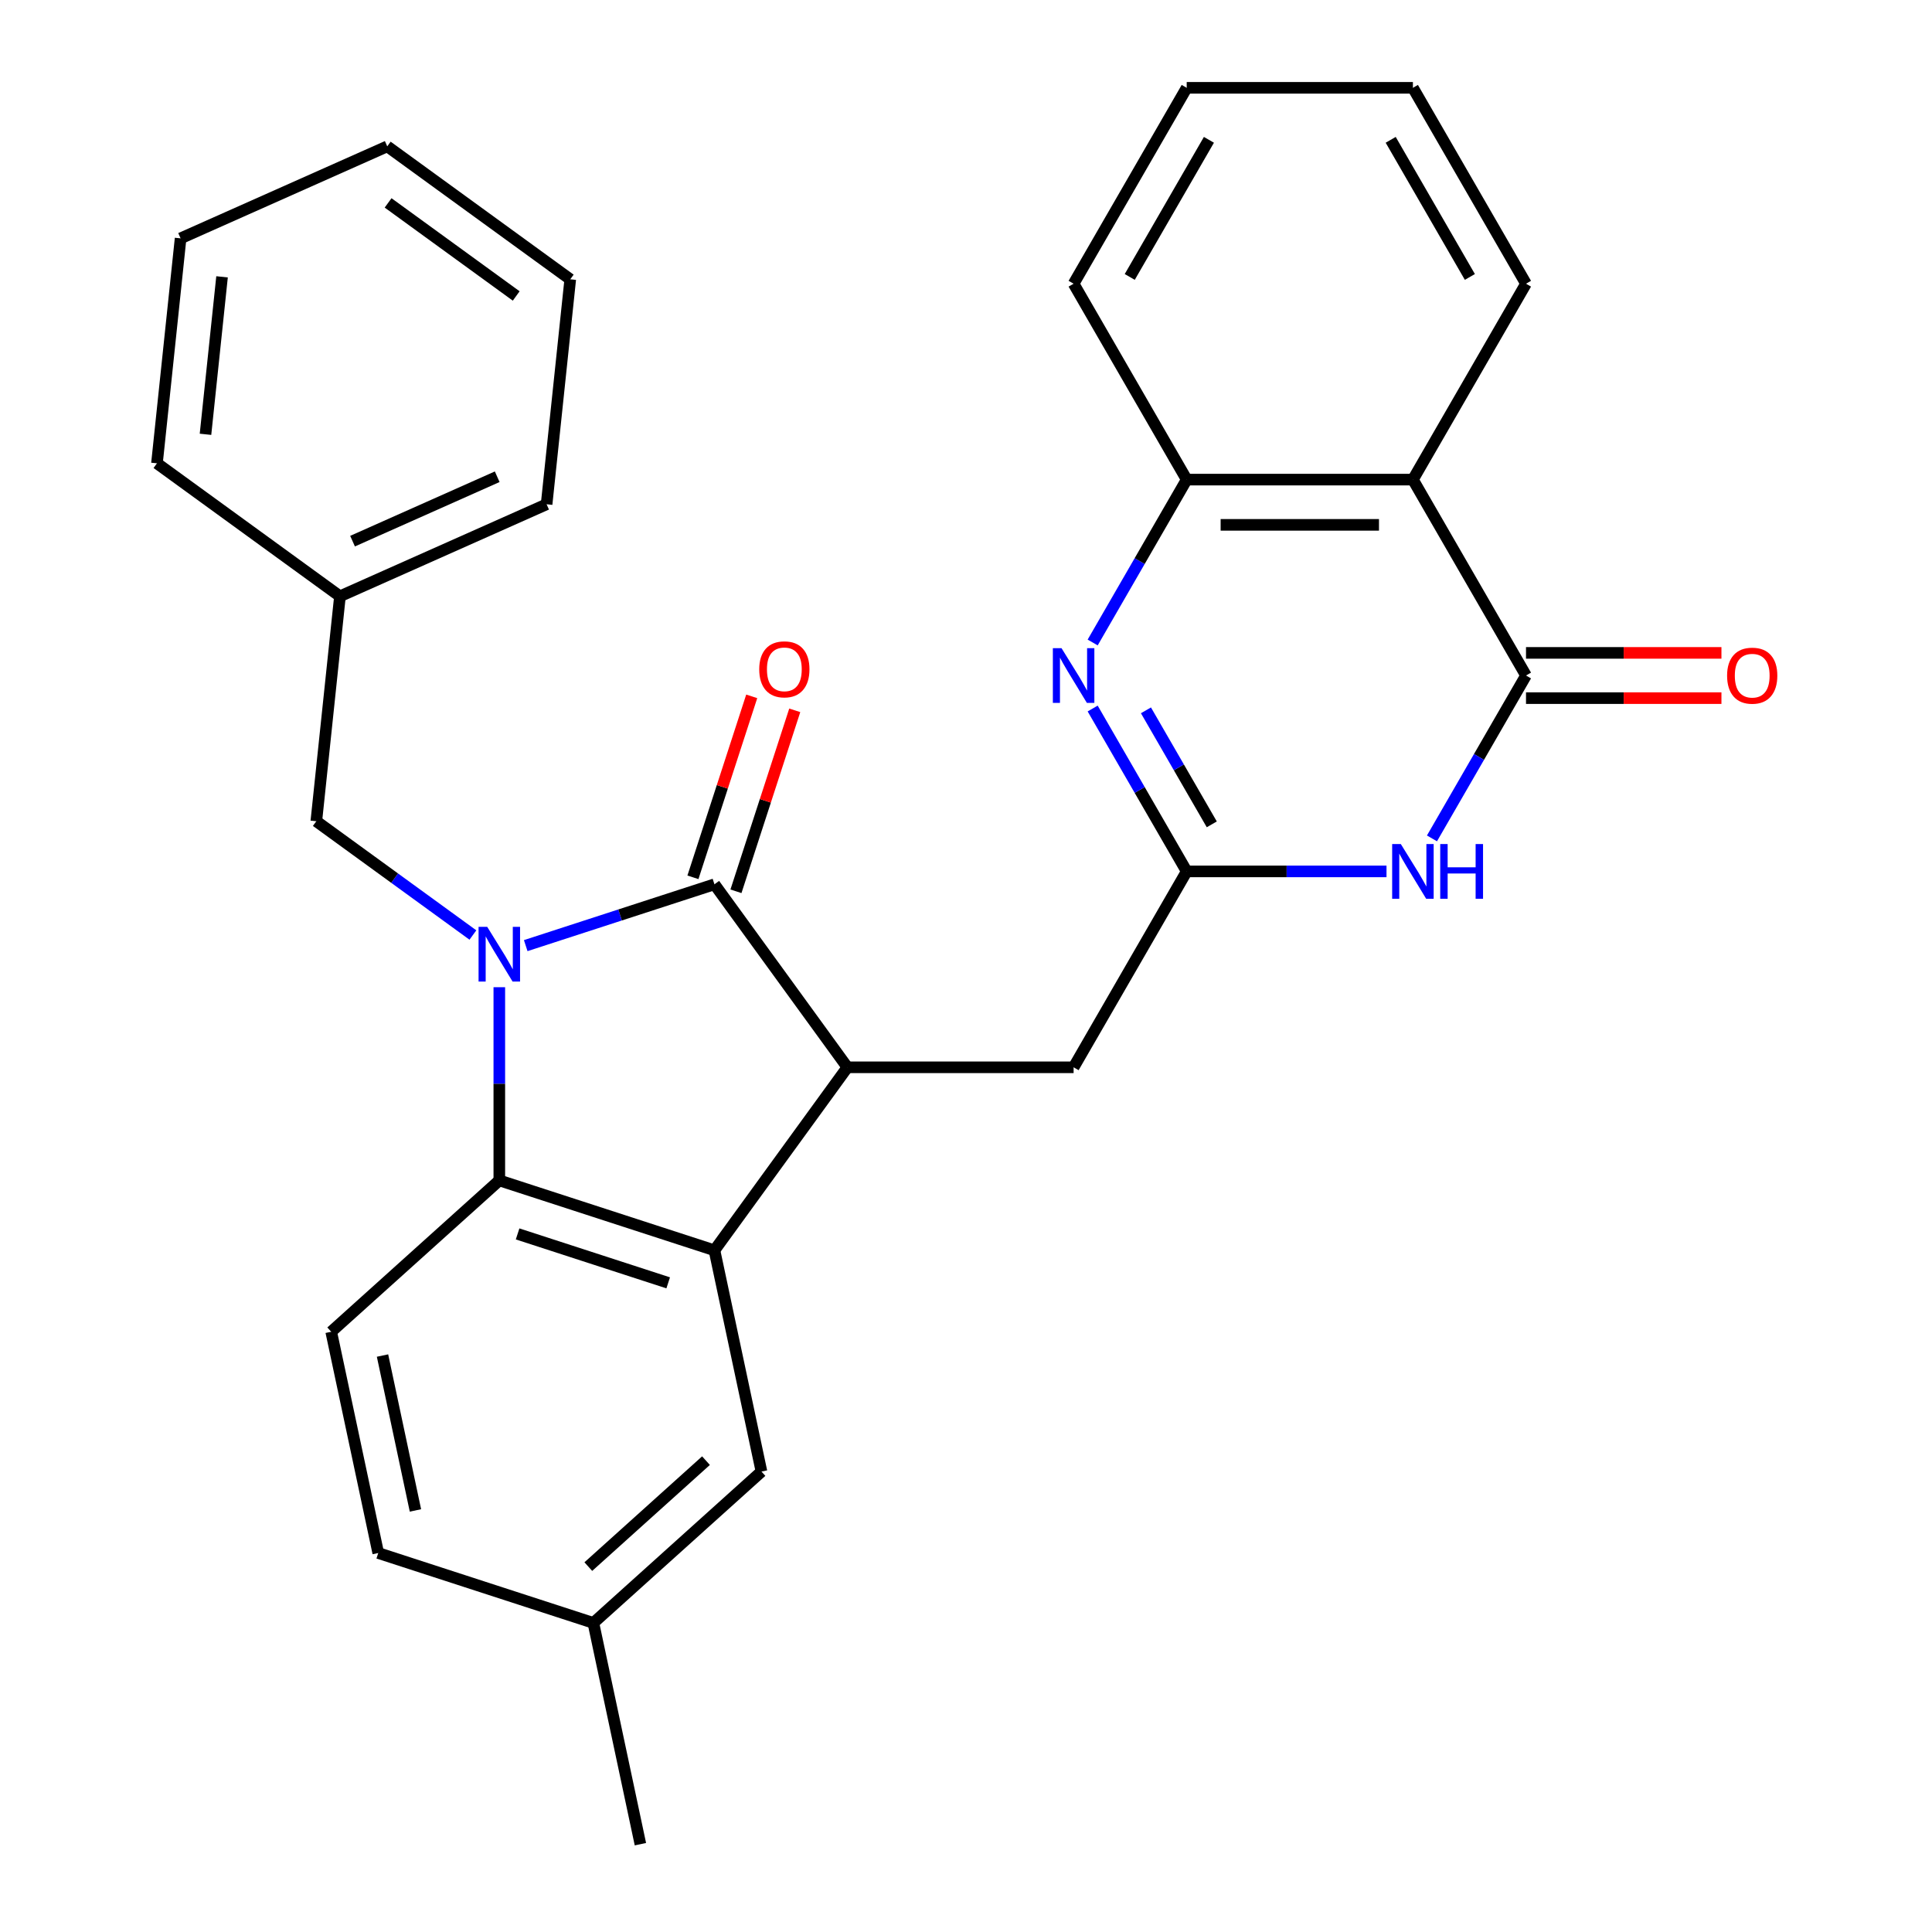 <?xml version='1.0' encoding='iso-8859-1'?>
<svg version='1.1' baseProfile='full'
              xmlns='http://www.w3.org/2000/svg'
                      xmlns:rdkit='http://www.rdkit.org/xml'
                      xmlns:xlink='http://www.w3.org/1999/xlink'
                  xml:space='preserve'
width='1000px' height='1000px' viewBox='0 0 1000 1000'>
<!-- END OF HEADER -->
<rect style='opacity:1.0;fill:#FFFFFF;stroke:none' width='1000' height='1000' x='0' y='0'> </rect>
<path class='bond-0' d='M 272.111,489.453 L 320.953,473.583' style='fill:none;fill-rule:evenodd;stroke:#0000FF;stroke-width:6px;stroke-linecap:butt;stroke-linejoin:miter;stroke-opacity:1' />
<path class='bond-0' d='M 320.953,473.583 L 369.795,457.713' style='fill:none;fill-rule:evenodd;stroke:#000000;stroke-width:6px;stroke-linecap:butt;stroke-linejoin:miter;stroke-opacity:1' />
<path class='bond-2' d='M 258.444,510.98 L 258.444,560.978' style='fill:none;fill-rule:evenodd;stroke:#0000FF;stroke-width:6px;stroke-linecap:butt;stroke-linejoin:miter;stroke-opacity:1' />
<path class='bond-2' d='M 258.444,560.978 L 258.444,610.975' style='fill:none;fill-rule:evenodd;stroke:#000000;stroke-width:6px;stroke-linecap:butt;stroke-linejoin:miter;stroke-opacity:1' />
<path class='bond-11' d='M 244.777,483.964 L 204.25,454.519' style='fill:none;fill-rule:evenodd;stroke:#0000FF;stroke-width:6px;stroke-linecap:butt;stroke-linejoin:miter;stroke-opacity:1' />
<path class='bond-11' d='M 204.25,454.519 L 163.723,425.074' style='fill:none;fill-rule:evenodd;stroke:#000000;stroke-width:6px;stroke-linecap:butt;stroke-linejoin:miter;stroke-opacity:1' />
<path class='bond-1' d='M 369.795,457.713 L 438.614,552.434' style='fill:none;fill-rule:evenodd;stroke:#000000;stroke-width:6px;stroke-linecap:butt;stroke-linejoin:miter;stroke-opacity:1' />
<path class='bond-13' d='M 380.931,461.331 L 396.147,414.499' style='fill:none;fill-rule:evenodd;stroke:#000000;stroke-width:6px;stroke-linecap:butt;stroke-linejoin:miter;stroke-opacity:1' />
<path class='bond-13' d='M 396.147,414.499 L 411.364,367.666' style='fill:none;fill-rule:evenodd;stroke:#FF0000;stroke-width:6px;stroke-linecap:butt;stroke-linejoin:miter;stroke-opacity:1' />
<path class='bond-13' d='M 358.66,454.095 L 373.877,407.263' style='fill:none;fill-rule:evenodd;stroke:#000000;stroke-width:6px;stroke-linecap:butt;stroke-linejoin:miter;stroke-opacity:1' />
<path class='bond-13' d='M 373.877,407.263 L 389.094,360.43' style='fill:none;fill-rule:evenodd;stroke:#FF0000;stroke-width:6px;stroke-linecap:butt;stroke-linejoin:miter;stroke-opacity:1' />
<path class='bond-10' d='M 438.614,552.434 L 555.696,552.434' style='fill:none;fill-rule:evenodd;stroke:#000000;stroke-width:6px;stroke-linecap:butt;stroke-linejoin:miter;stroke-opacity:1' />
<path class='bond-29' d='M 438.614,552.434 L 369.795,647.156' style='fill:none;fill-rule:evenodd;stroke:#000000;stroke-width:6px;stroke-linecap:butt;stroke-linejoin:miter;stroke-opacity:1' />
<path class='bond-3' d='M 258.444,610.975 L 369.795,647.156' style='fill:none;fill-rule:evenodd;stroke:#000000;stroke-width:6px;stroke-linecap:butt;stroke-linejoin:miter;stroke-opacity:1' />
<path class='bond-3' d='M 267.91,638.673 L 345.857,663.999' style='fill:none;fill-rule:evenodd;stroke:#000000;stroke-width:6px;stroke-linecap:butt;stroke-linejoin:miter;stroke-opacity:1' />
<path class='bond-12' d='M 258.444,610.975 L 171.435,689.318' style='fill:none;fill-rule:evenodd;stroke:#000000;stroke-width:6px;stroke-linecap:butt;stroke-linejoin:miter;stroke-opacity:1' />
<path class='bond-14' d='M 369.795,647.156 L 394.138,761.679' style='fill:none;fill-rule:evenodd;stroke:#000000;stroke-width:6px;stroke-linecap:butt;stroke-linejoin:miter;stroke-opacity:1' />
<path class='bond-4' d='M 789.86,349.642 L 765.522,391.797' style='fill:none;fill-rule:evenodd;stroke:#000000;stroke-width:6px;stroke-linecap:butt;stroke-linejoin:miter;stroke-opacity:1' />
<path class='bond-4' d='M 765.522,391.797 L 741.184,433.951' style='fill:none;fill-rule:evenodd;stroke:#0000FF;stroke-width:6px;stroke-linecap:butt;stroke-linejoin:miter;stroke-opacity:1' />
<path class='bond-15' d='M 789.86,361.351 L 840.438,361.351' style='fill:none;fill-rule:evenodd;stroke:#000000;stroke-width:6px;stroke-linecap:butt;stroke-linejoin:miter;stroke-opacity:1' />
<path class='bond-15' d='M 840.438,361.351 L 891.015,361.351' style='fill:none;fill-rule:evenodd;stroke:#FF0000;stroke-width:6px;stroke-linecap:butt;stroke-linejoin:miter;stroke-opacity:1' />
<path class='bond-15' d='M 789.86,337.934 L 840.438,337.934' style='fill:none;fill-rule:evenodd;stroke:#000000;stroke-width:6px;stroke-linecap:butt;stroke-linejoin:miter;stroke-opacity:1' />
<path class='bond-15' d='M 840.438,337.934 L 891.015,337.934' style='fill:none;fill-rule:evenodd;stroke:#FF0000;stroke-width:6px;stroke-linecap:butt;stroke-linejoin:miter;stroke-opacity:1' />
<path class='bond-32' d='M 789.86,349.642 L 731.319,248.246' style='fill:none;fill-rule:evenodd;stroke:#000000;stroke-width:6px;stroke-linecap:butt;stroke-linejoin:miter;stroke-opacity:1' />
<path class='bond-5' d='M 717.652,451.038 L 665.945,451.038' style='fill:none;fill-rule:evenodd;stroke:#0000FF;stroke-width:6px;stroke-linecap:butt;stroke-linejoin:miter;stroke-opacity:1' />
<path class='bond-5' d='M 665.945,451.038 L 614.237,451.038' style='fill:none;fill-rule:evenodd;stroke:#000000;stroke-width:6px;stroke-linecap:butt;stroke-linejoin:miter;stroke-opacity:1' />
<path class='bond-6' d='M 614.237,451.038 L 555.696,552.434' style='fill:none;fill-rule:evenodd;stroke:#000000;stroke-width:6px;stroke-linecap:butt;stroke-linejoin:miter;stroke-opacity:1' />
<path class='bond-7' d='M 614.237,451.038 L 589.899,408.884' style='fill:none;fill-rule:evenodd;stroke:#000000;stroke-width:6px;stroke-linecap:butt;stroke-linejoin:miter;stroke-opacity:1' />
<path class='bond-7' d='M 589.899,408.884 L 565.562,366.729' style='fill:none;fill-rule:evenodd;stroke:#0000FF;stroke-width:6px;stroke-linecap:butt;stroke-linejoin:miter;stroke-opacity:1' />
<path class='bond-7' d='M 627.215,426.684 L 610.179,397.176' style='fill:none;fill-rule:evenodd;stroke:#000000;stroke-width:6px;stroke-linecap:butt;stroke-linejoin:miter;stroke-opacity:1' />
<path class='bond-7' d='M 610.179,397.176 L 593.142,367.668' style='fill:none;fill-rule:evenodd;stroke:#0000FF;stroke-width:6px;stroke-linecap:butt;stroke-linejoin:miter;stroke-opacity:1' />
<path class='bond-9' d='M 565.562,332.555 L 589.899,290.401' style='fill:none;fill-rule:evenodd;stroke:#0000FF;stroke-width:6px;stroke-linecap:butt;stroke-linejoin:miter;stroke-opacity:1' />
<path class='bond-9' d='M 589.899,290.401 L 614.237,248.246' style='fill:none;fill-rule:evenodd;stroke:#000000;stroke-width:6px;stroke-linecap:butt;stroke-linejoin:miter;stroke-opacity:1' />
<path class='bond-8' d='M 731.319,248.246 L 614.237,248.246' style='fill:none;fill-rule:evenodd;stroke:#000000;stroke-width:6px;stroke-linecap:butt;stroke-linejoin:miter;stroke-opacity:1' />
<path class='bond-8' d='M 713.757,271.663 L 631.8,271.663' style='fill:none;fill-rule:evenodd;stroke:#000000;stroke-width:6px;stroke-linecap:butt;stroke-linejoin:miter;stroke-opacity:1' />
<path class='bond-19' d='M 731.319,248.246 L 789.86,146.85' style='fill:none;fill-rule:evenodd;stroke:#000000;stroke-width:6px;stroke-linecap:butt;stroke-linejoin:miter;stroke-opacity:1' />
<path class='bond-20' d='M 614.237,248.246 L 555.696,146.85' style='fill:none;fill-rule:evenodd;stroke:#000000;stroke-width:6px;stroke-linecap:butt;stroke-linejoin:miter;stroke-opacity:1' />
<path class='bond-18' d='M 163.723,425.074 L 175.961,308.634' style='fill:none;fill-rule:evenodd;stroke:#000000;stroke-width:6px;stroke-linecap:butt;stroke-linejoin:miter;stroke-opacity:1' />
<path class='bond-16' d='M 171.435,689.318 L 195.778,803.842' style='fill:none;fill-rule:evenodd;stroke:#000000;stroke-width:6px;stroke-linecap:butt;stroke-linejoin:miter;stroke-opacity:1' />
<path class='bond-16' d='M 197.991,701.628 L 215.031,781.795' style='fill:none;fill-rule:evenodd;stroke:#000000;stroke-width:6px;stroke-linecap:butt;stroke-linejoin:miter;stroke-opacity:1' />
<path class='bond-30' d='M 394.138,761.679 L 307.129,840.022' style='fill:none;fill-rule:evenodd;stroke:#000000;stroke-width:6px;stroke-linecap:butt;stroke-linejoin:miter;stroke-opacity:1' />
<path class='bond-30' d='M 365.418,756.029 L 304.512,810.869' style='fill:none;fill-rule:evenodd;stroke:#000000;stroke-width:6px;stroke-linecap:butt;stroke-linejoin:miter;stroke-opacity:1' />
<path class='bond-17' d='M 195.778,803.842 L 307.129,840.022' style='fill:none;fill-rule:evenodd;stroke:#000000;stroke-width:6px;stroke-linecap:butt;stroke-linejoin:miter;stroke-opacity:1' />
<path class='bond-21' d='M 307.129,840.022 L 331.472,954.545' style='fill:none;fill-rule:evenodd;stroke:#000000;stroke-width:6px;stroke-linecap:butt;stroke-linejoin:miter;stroke-opacity:1' />
<path class='bond-22' d='M 175.961,308.634 L 282.921,261.012' style='fill:none;fill-rule:evenodd;stroke:#000000;stroke-width:6px;stroke-linecap:butt;stroke-linejoin:miter;stroke-opacity:1' />
<path class='bond-22' d='M 182.481,280.098 L 257.352,246.763' style='fill:none;fill-rule:evenodd;stroke:#000000;stroke-width:6px;stroke-linecap:butt;stroke-linejoin:miter;stroke-opacity:1' />
<path class='bond-23' d='M 175.961,308.634 L 81.24,239.815' style='fill:none;fill-rule:evenodd;stroke:#000000;stroke-width:6px;stroke-linecap:butt;stroke-linejoin:miter;stroke-opacity:1' />
<path class='bond-33' d='M 789.86,146.85 L 731.319,45.455' style='fill:none;fill-rule:evenodd;stroke:#000000;stroke-width:6px;stroke-linecap:butt;stroke-linejoin:miter;stroke-opacity:1' />
<path class='bond-33' d='M 760.8,143.349 L 719.821,72.372' style='fill:none;fill-rule:evenodd;stroke:#000000;stroke-width:6px;stroke-linecap:butt;stroke-linejoin:miter;stroke-opacity:1' />
<path class='bond-25' d='M 555.696,146.85 L 614.237,45.455' style='fill:none;fill-rule:evenodd;stroke:#000000;stroke-width:6px;stroke-linecap:butt;stroke-linejoin:miter;stroke-opacity:1' />
<path class='bond-25' d='M 584.757,143.349 L 625.735,72.372' style='fill:none;fill-rule:evenodd;stroke:#000000;stroke-width:6px;stroke-linecap:butt;stroke-linejoin:miter;stroke-opacity:1' />
<path class='bond-27' d='M 282.921,261.012 L 295.159,144.572' style='fill:none;fill-rule:evenodd;stroke:#000000;stroke-width:6px;stroke-linecap:butt;stroke-linejoin:miter;stroke-opacity:1' />
<path class='bond-26' d='M 81.24,239.815 L 93.478,123.374' style='fill:none;fill-rule:evenodd;stroke:#000000;stroke-width:6px;stroke-linecap:butt;stroke-linejoin:miter;stroke-opacity:1' />
<path class='bond-26' d='M 106.364,224.796 L 114.93,143.288' style='fill:none;fill-rule:evenodd;stroke:#000000;stroke-width:6px;stroke-linecap:butt;stroke-linejoin:miter;stroke-opacity:1' />
<path class='bond-24' d='M 731.319,45.455 L 614.237,45.455' style='fill:none;fill-rule:evenodd;stroke:#000000;stroke-width:6px;stroke-linecap:butt;stroke-linejoin:miter;stroke-opacity:1' />
<path class='bond-28' d='M 93.478,123.374 L 200.438,75.753' style='fill:none;fill-rule:evenodd;stroke:#000000;stroke-width:6px;stroke-linecap:butt;stroke-linejoin:miter;stroke-opacity:1' />
<path class='bond-31' d='M 295.159,144.572 L 200.438,75.753' style='fill:none;fill-rule:evenodd;stroke:#000000;stroke-width:6px;stroke-linecap:butt;stroke-linejoin:miter;stroke-opacity:1' />
<path class='bond-31' d='M 267.187,153.193 L 200.882,105.02' style='fill:none;fill-rule:evenodd;stroke:#000000;stroke-width:6px;stroke-linecap:butt;stroke-linejoin:miter;stroke-opacity:1' />
<path  class='atom-0' d='M 252.184 479.733
L 261.464 494.733
Q 262.384 496.213, 263.864 498.893
Q 265.344 501.573, 265.424 501.733
L 265.424 479.733
L 269.184 479.733
L 269.184 508.053
L 265.304 508.053
L 255.344 491.653
Q 254.184 489.733, 252.944 487.533
Q 251.744 485.333, 251.384 484.653
L 251.384 508.053
L 247.704 508.053
L 247.704 479.733
L 252.184 479.733
' fill='#0000FF'/>
<path  class='atom-6' d='M 725.059 436.878
L 734.339 451.878
Q 735.259 453.358, 736.739 456.038
Q 738.219 458.718, 738.299 458.878
L 738.299 436.878
L 742.059 436.878
L 742.059 465.198
L 738.179 465.198
L 728.219 448.798
Q 727.059 446.878, 725.819 444.678
Q 724.619 442.478, 724.259 441.798
L 724.259 465.198
L 720.579 465.198
L 720.579 436.878
L 725.059 436.878
' fill='#0000FF'/>
<path  class='atom-6' d='M 745.459 436.878
L 749.299 436.878
L 749.299 448.918
L 763.779 448.918
L 763.779 436.878
L 767.619 436.878
L 767.619 465.198
L 763.779 465.198
L 763.779 452.118
L 749.299 452.118
L 749.299 465.198
L 745.459 465.198
L 745.459 436.878
' fill='#0000FF'/>
<path  class='atom-8' d='M 549.436 335.482
L 558.716 350.482
Q 559.636 351.962, 561.116 354.642
Q 562.596 357.322, 562.676 357.482
L 562.676 335.482
L 566.436 335.482
L 566.436 363.802
L 562.556 363.802
L 552.596 347.402
Q 551.436 345.482, 550.196 343.282
Q 548.996 341.082, 548.636 340.402
L 548.636 363.802
L 544.956 363.802
L 544.956 335.482
L 549.436 335.482
' fill='#0000FF'/>
<path  class='atom-14' d='M 392.976 346.441
Q 392.976 339.641, 396.336 335.841
Q 399.696 332.041, 405.976 332.041
Q 412.256 332.041, 415.616 335.841
Q 418.976 339.641, 418.976 346.441
Q 418.976 353.321, 415.576 357.241
Q 412.176 361.121, 405.976 361.121
Q 399.736 361.121, 396.336 357.241
Q 392.976 353.361, 392.976 346.441
M 405.976 357.921
Q 410.296 357.921, 412.616 355.041
Q 414.976 352.121, 414.976 346.441
Q 414.976 340.881, 412.616 338.081
Q 410.296 335.241, 405.976 335.241
Q 401.656 335.241, 399.296 338.041
Q 396.976 340.841, 396.976 346.441
Q 396.976 352.161, 399.296 355.041
Q 401.656 357.921, 405.976 357.921
' fill='#FF0000'/>
<path  class='atom-16' d='M 893.942 349.722
Q 893.942 342.922, 897.302 339.122
Q 900.662 335.322, 906.942 335.322
Q 913.222 335.322, 916.582 339.122
Q 919.942 342.922, 919.942 349.722
Q 919.942 356.602, 916.542 360.522
Q 913.142 364.402, 906.942 364.402
Q 900.702 364.402, 897.302 360.522
Q 893.942 356.642, 893.942 349.722
M 906.942 361.202
Q 911.262 361.202, 913.582 358.322
Q 915.942 355.402, 915.942 349.722
Q 915.942 344.162, 913.582 341.362
Q 911.262 338.522, 906.942 338.522
Q 902.622 338.522, 900.262 341.322
Q 897.942 344.122, 897.942 349.722
Q 897.942 355.442, 900.262 358.322
Q 902.622 361.202, 906.942 361.202
' fill='#FF0000'/>
</svg>
